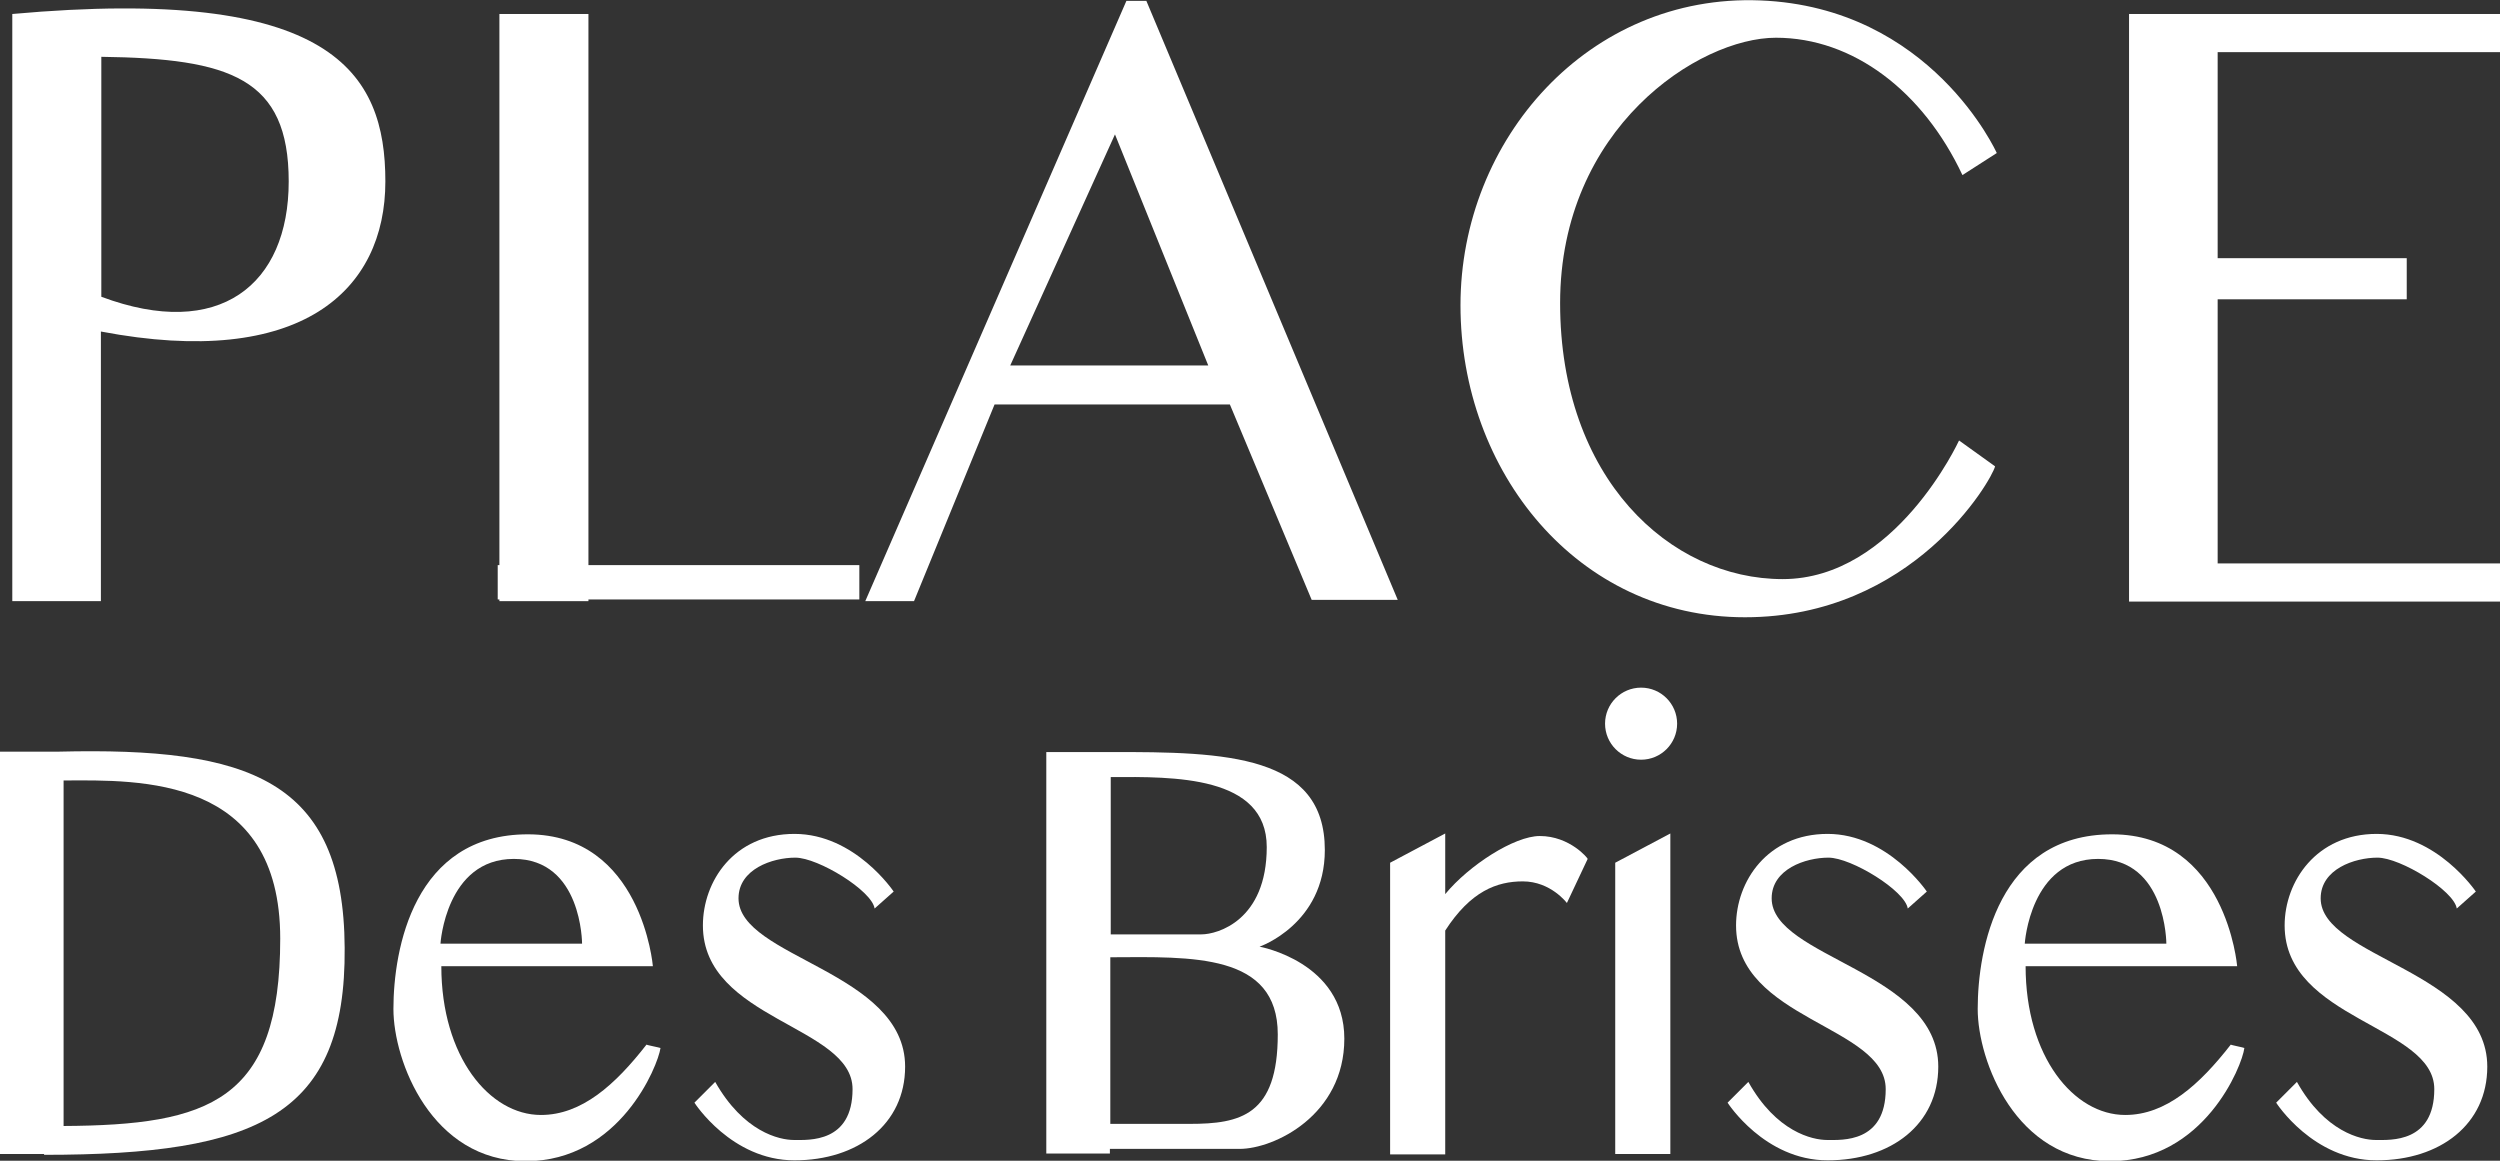 <?xml version="1.0" encoding="utf-8"?>
<!-- Generator: Adobe Illustrator 28.5.0, SVG Export Plug-In . SVG Version: 9.03 Build 54727)  -->
<svg version="1.1" id="Layer_1" xmlns="http://www.w3.org/2000/svg" xmlns:xlink="http://www.w3.org/1999/xlink" x="0px" y="0px"
	 viewBox="0 0 589.7 273.8" style="enable-background:new 0 0 589.7 273.8;" xml:space="preserve">
<rect x="0" y="0" width="589.7" height="273.8" fill="#333333" stroke="none"/>
<style type="text/css">
	.st0{fill:#FFFFFF;}
</style>
<polygon class="st0" points="589.7,12.3 589.7,3.3 523.1,3.3 502.2,3.3 502.2,12.3 502.2,60.9 502.2,70.6 502.2,132.9 502.2,141.8 
	502.2,141.9 589.7,141.9 589.7,132.9 523.1,132.9 523.1,70.6 567.7,70.6 567.7,60.9 523.1,60.9 523.1,12.3 "/>
<path class="st0" d="M2.9,3.3v138.5h20.9V78.2c47.3,9,67.1-9.7,67.1-35.4S78.4-3.5,2.9,3.3z M23.9,70V13.4
	c30.4,0.4,44.2,5,44.2,29.4S51.7,80.4,23.9,70z"/>
<polygon class="st0" points="202.7,133.3 138.8,133.3 138.8,3.3 117.8,3.3 117.8,133.3 117.4,133.3 117.4,141.4 117.8,141.4 
	117.8,141.8 138.8,141.8 138.8,141.4 202.7,141.4 "/>
<path class="st0" d="M270.4,0.2h-4.7l-61.6,141.6h11.5l19-46.4h55.5l19.3,46.1h20.3L270.4,0.2z M238.3,86.2L263,31.7l22,54.5H238.3z
	"/>
<path class="st0" d="M462.9,41.3l8.1-5.2c0,0-15.4-34.4-55.8-36S344.5,32.8,344.5,72s27.5,73.6,67.1,73.6s58.2-32.3,59-35.6
	l-8.5-6.1c0,0-15,32.7-41.6,32.7S368,112.8,368,71.5s32.7-62.6,50.9-62.6S453.6,21.5,462.9,41.3L462.9,41.3z"/>
<polygon class="st0" points="394,272.2 381,272.2 381,203.5 394,196.6 "/>
<path class="st0" d="M13.8,177.3H0v94.9h10.4v0.2c50.5,0,71.2-9.3,70.9-48.8C81.1,183.9,58.8,176.2,13.8,177.3L13.8,177.3z
	 M15,265.6v-81.5c18.1-0.1,51.1-1.1,51.1,37.3S49.3,265.4,15,265.6z"/>
<path class="st0" d="M152.5,246.4c-7.4,9.5-15.3,16.6-24.9,16.6c-12.1,0-23.5-13.7-23.5-35.1H154c0,0-2.6-31.1-29.5-31.1
	S92.8,223.9,92.8,238c0,12.3,9,35.9,31.2,35.9s31.2-22.5,31.8-26.7C155.6,247.1,152.5,246.5,152.5,246.4L152.5,246.4z M121.2,202.6
	c16.1,0,16.1,20,16.1,20h-33.4C103.9,222.5,105.2,202.6,121.2,202.6z"/>
<path class="st0" d="M526.2,246.4c-7.4,9.5-15.3,16.6-24.9,16.6c-12.1,0-23.5-13.7-23.5-35.1h49.9c0,0-2.6-31.1-29.5-31.1
	c-26.9,0-31.7,27.1-31.7,41.2c0,12.3,9,35.9,31.2,35.9s31.2-22.5,31.7-26.7C529.3,247.1,526.2,246.5,526.2,246.4L526.2,246.4z
	 M494.9,202.6c16.1,0,16.1,20,16.1,20h-33.4C477.6,222.5,478.9,202.6,494.9,202.6z"/>
<path class="st0" d="M168.7,255.2l-4.9,4.9c0,0,8.7,13.6,23.6,13.6s26.1-8.5,26.1-22.1c0-22.5-39.3-25.7-39.3-39.7
	c0-6.9,8-9.6,13.4-9.6s18.1,7.8,18.7,12l4.5-4c0,0-9.1-13.6-23.4-13.6s-21.6,11.2-21.6,21.6c0,22.3,35.3,23.6,35.3,38.6
	c0,12.7-10.3,12-13.8,12S175.4,267,168.7,255.2L168.7,255.2z"/>
<path class="st0" d="M412.4,255.2l-4.9,4.9c0,0,8.7,13.6,23.6,13.6c15,0,26.1-8.5,26.1-22.1c0-22.5-39.3-25.7-39.3-39.7
	c0-6.9,8-9.6,13.4-9.6s18.1,7.8,18.7,12l4.5-4c0,0-9.2-13.6-23.4-13.6s-21.6,11.2-21.6,21.6c0,22.3,35.3,23.6,35.3,38.6
	c0,12.7-10.3,12-13.8,12S419,267,412.4,255.2L412.4,255.2z"/>
<path class="st0" d="M541.8,255.2l-4.9,4.9c0,0,8.7,13.6,23.7,13.6s26.1-8.5,26.1-22.1c0-22.5-39.3-25.7-39.3-39.7
	c0-6.9,8-9.6,13.4-9.6s18.1,7.8,18.7,12l4.5-4c0,0-9.2-13.6-23.4-13.6s-21.7,11.2-21.7,21.6c0,22.3,35.3,23.6,35.3,38.6
	c0,12.7-10.3,12-13.8,12S548.4,267,541.8,255.2L541.8,255.2z"/>
<path class="st0" d="M297.1,223.3c0,0,15.4-5.3,15.4-22.8c0-22.4-23.1-23.2-50.7-23.1l0,0h-15v94.7h15V271h30.6
	c8.1,0,24.7-7.9,24.7-26S297.1,223.3,297.1,223.3L297.1,223.3z M298.8,199.8c0,17.3-11.6,20.6-15.4,20.6H262v-37.1
	C276.8,183.2,298.8,182.9,298.8,199.8z M280.6,265.1h-18.7v-39.3c19.3-0.1,39.5-1,39.5,18.2C301.4,263.1,292.6,265.1,280.6,265.1z"
	/>
<circle class="st0" cx="387.1" cy="170.7" r="8.5"/>
<path class="st0" d="M363.2,197.2c-6,0-16.7,6.9-22.3,13.7v-14.3l-13,6.9v68.8h13v-52.8c6-9.3,12.2-11.6,18.3-11.6
	c6.6,0,10.4,5.1,10.4,5.1l4.9-10.4C374.6,202.5,370.3,197.2,363.2,197.2L363.2,197.2z"/>
</svg>
